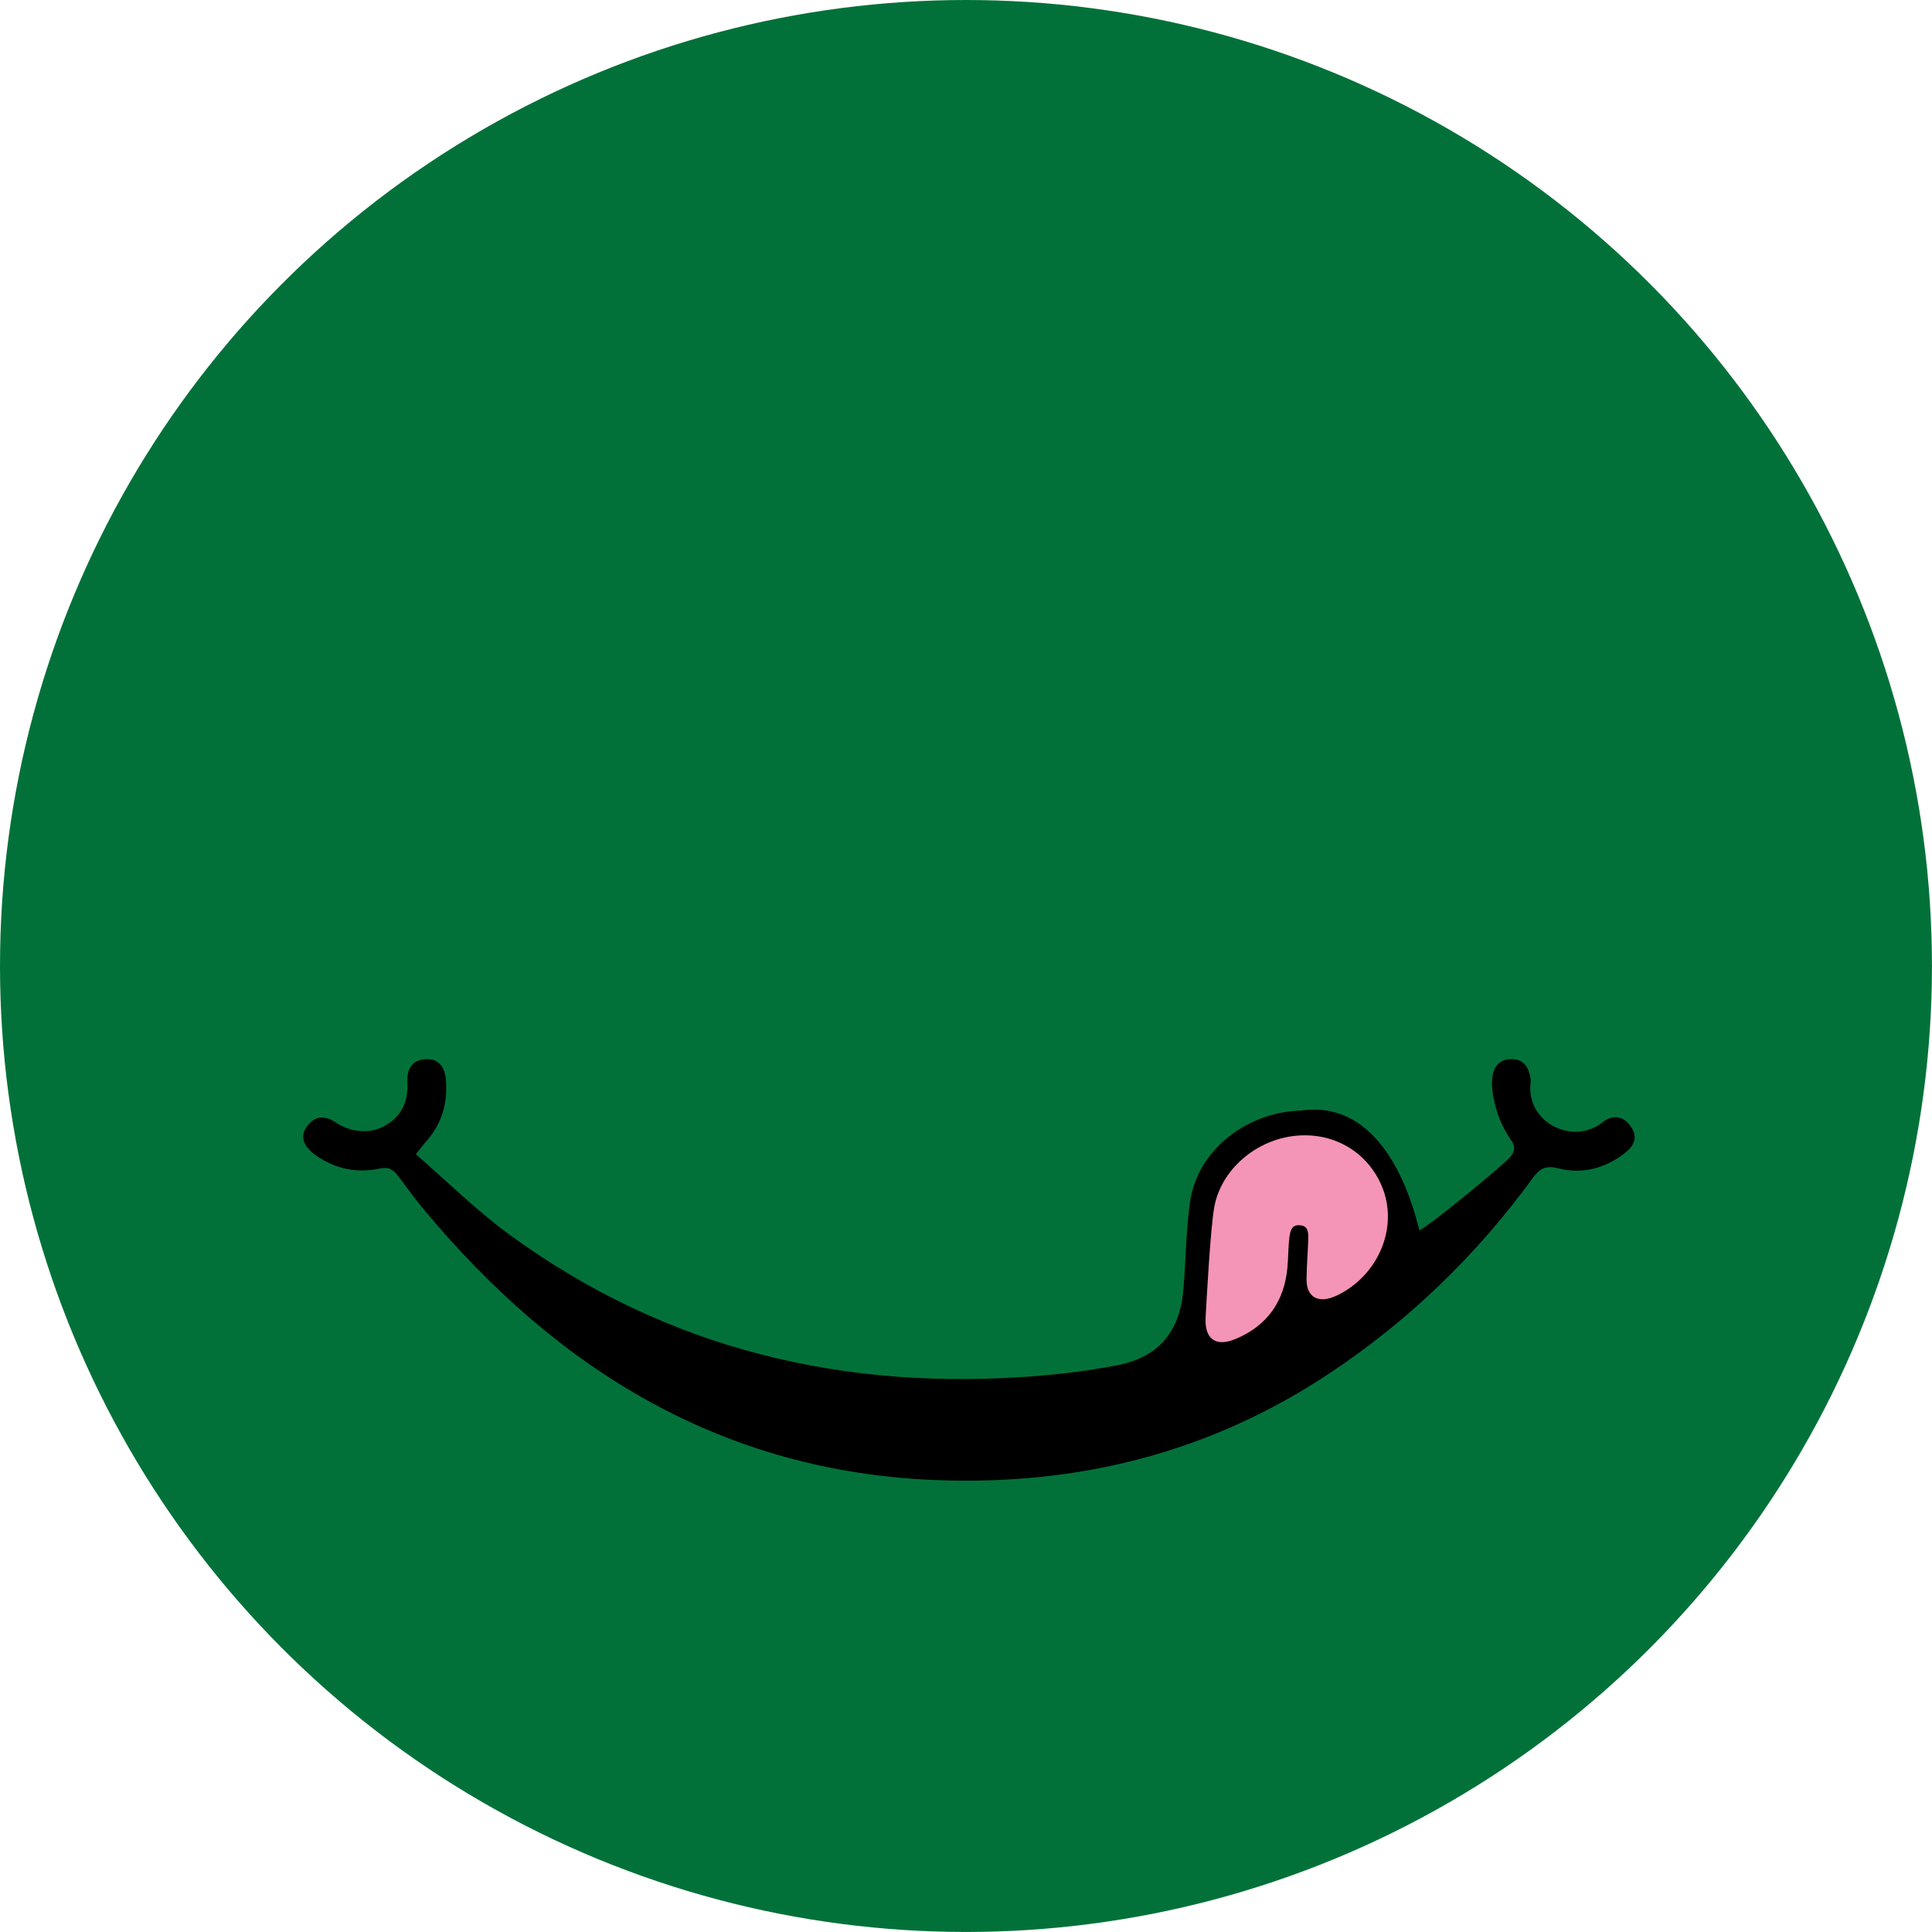 <svg width="501" height="501" viewBox="0 0 501 501" fill="none" xmlns="http://www.w3.org/2000/svg">
<circle cx="250.495" cy="250.495" r="250.495" fill="#027139"/>
<path d="M107.835 299.324C116.058 306.438 123.637 313.985 132.178 320.214C173.021 349.986 219.089 360.84 269.027 356.803C275.872 356.251 282.722 355.367 289.466 354.088C300.37 352.024 305.935 345.524 306.886 334.309C307.525 326.785 307.536 319.184 308.587 311.726C310.484 298.233 323.284 288.397 337.268 287.998C360.9 284.557 367.295 316.778 368.101 319.072C370.406 317.942 385.388 305.852 390.64 301.014C392.565 299.242 393.341 297.851 391.892 295.726C390.288 293.376 388.964 290.815 388.146 288.09C385.733 280.05 386.653 274.463 392.235 274.663C395.425 274.778 396.487 277.081 396.92 279.825C396.962 280.09 396.953 280.368 396.92 280.633C395.585 291.091 407.847 297.111 415.519 291.062C418.134 288.997 420.879 289.233 422.892 292.123C425.042 295.21 423.406 297.515 420.928 299.343C415.88 303.073 410.094 304.514 404.074 302.963C400.775 302.115 399.227 303.062 397.437 305.52C382.919 325.453 365.453 342.352 344.911 356.026C313.86 376.701 279.601 385.299 242.458 383.798C187.722 381.585 144.651 355.628 109.542 313.198C107.397 310.604 105.438 307.858 103.41 305.175C101.949 303.247 100.832 302.531 98.445 303.034C92.509 304.278 86.906 303.128 81.893 299.592C78.585 297.26 77.743 294.613 79.569 292.128C81.756 289.151 84.334 289.252 87.165 291.127C90.988 293.652 95.944 294.156 99.917 291.875C104.174 289.43 105.915 285.598 105.644 280.677C105.469 277.541 106.626 274.941 110.204 274.677C113.741 274.417 115.327 276.648 115.611 279.885C116.16 286.1 114.53 291.638 110.252 296.297C109.719 296.886 109.255 297.543 107.835 299.324Z" fill="black"/>
<path d="M313.852 341.39C313.547 346.45 315.549 347.967 320.12 346.027C327.773 342.777 331.874 336.876 332.641 328.647C332.89 325.965 332.849 323.252 333.174 320.582C333.451 318.291 334.41 316.274 337.234 316.533C340.066 316.792 340.544 318.927 340.468 321.254C340.353 324.758 340.05 328.256 340.022 331.759C339.988 336.244 343.018 336.94 348.201 333.745C357.179 328.208 361.36 316.894 356.898 307.334C353.142 299.288 345.051 294.791 335.984 295.738C326.35 296.747 317.763 304.012 316.075 313.197C315.059 318.741 314.08 337.623 313.852 341.39Z" fill="#F494B7"/>
<path d="M313.852 341.39C313.547 346.45 315.549 347.967 320.12 346.027C327.773 342.777 331.874 336.876 332.641 328.647C332.89 325.965 332.849 323.252 333.174 320.582C333.451 318.291 334.41 316.274 337.234 316.533C340.066 316.792 340.544 318.927 340.468 321.254C340.353 324.758 340.05 328.256 340.022 331.759C339.988 336.244 343.018 336.94 348.201 333.745C357.179 328.208 361.36 316.894 356.898 307.334C353.142 299.288 345.051 294.791 335.984 295.738C326.35 296.747 317.763 304.012 316.075 313.197C315.059 318.741 314.08 337.623 313.852 341.39Z" stroke="#F494B7" stroke-width="2.414" stroke-miterlimit="10"/>
</svg>
